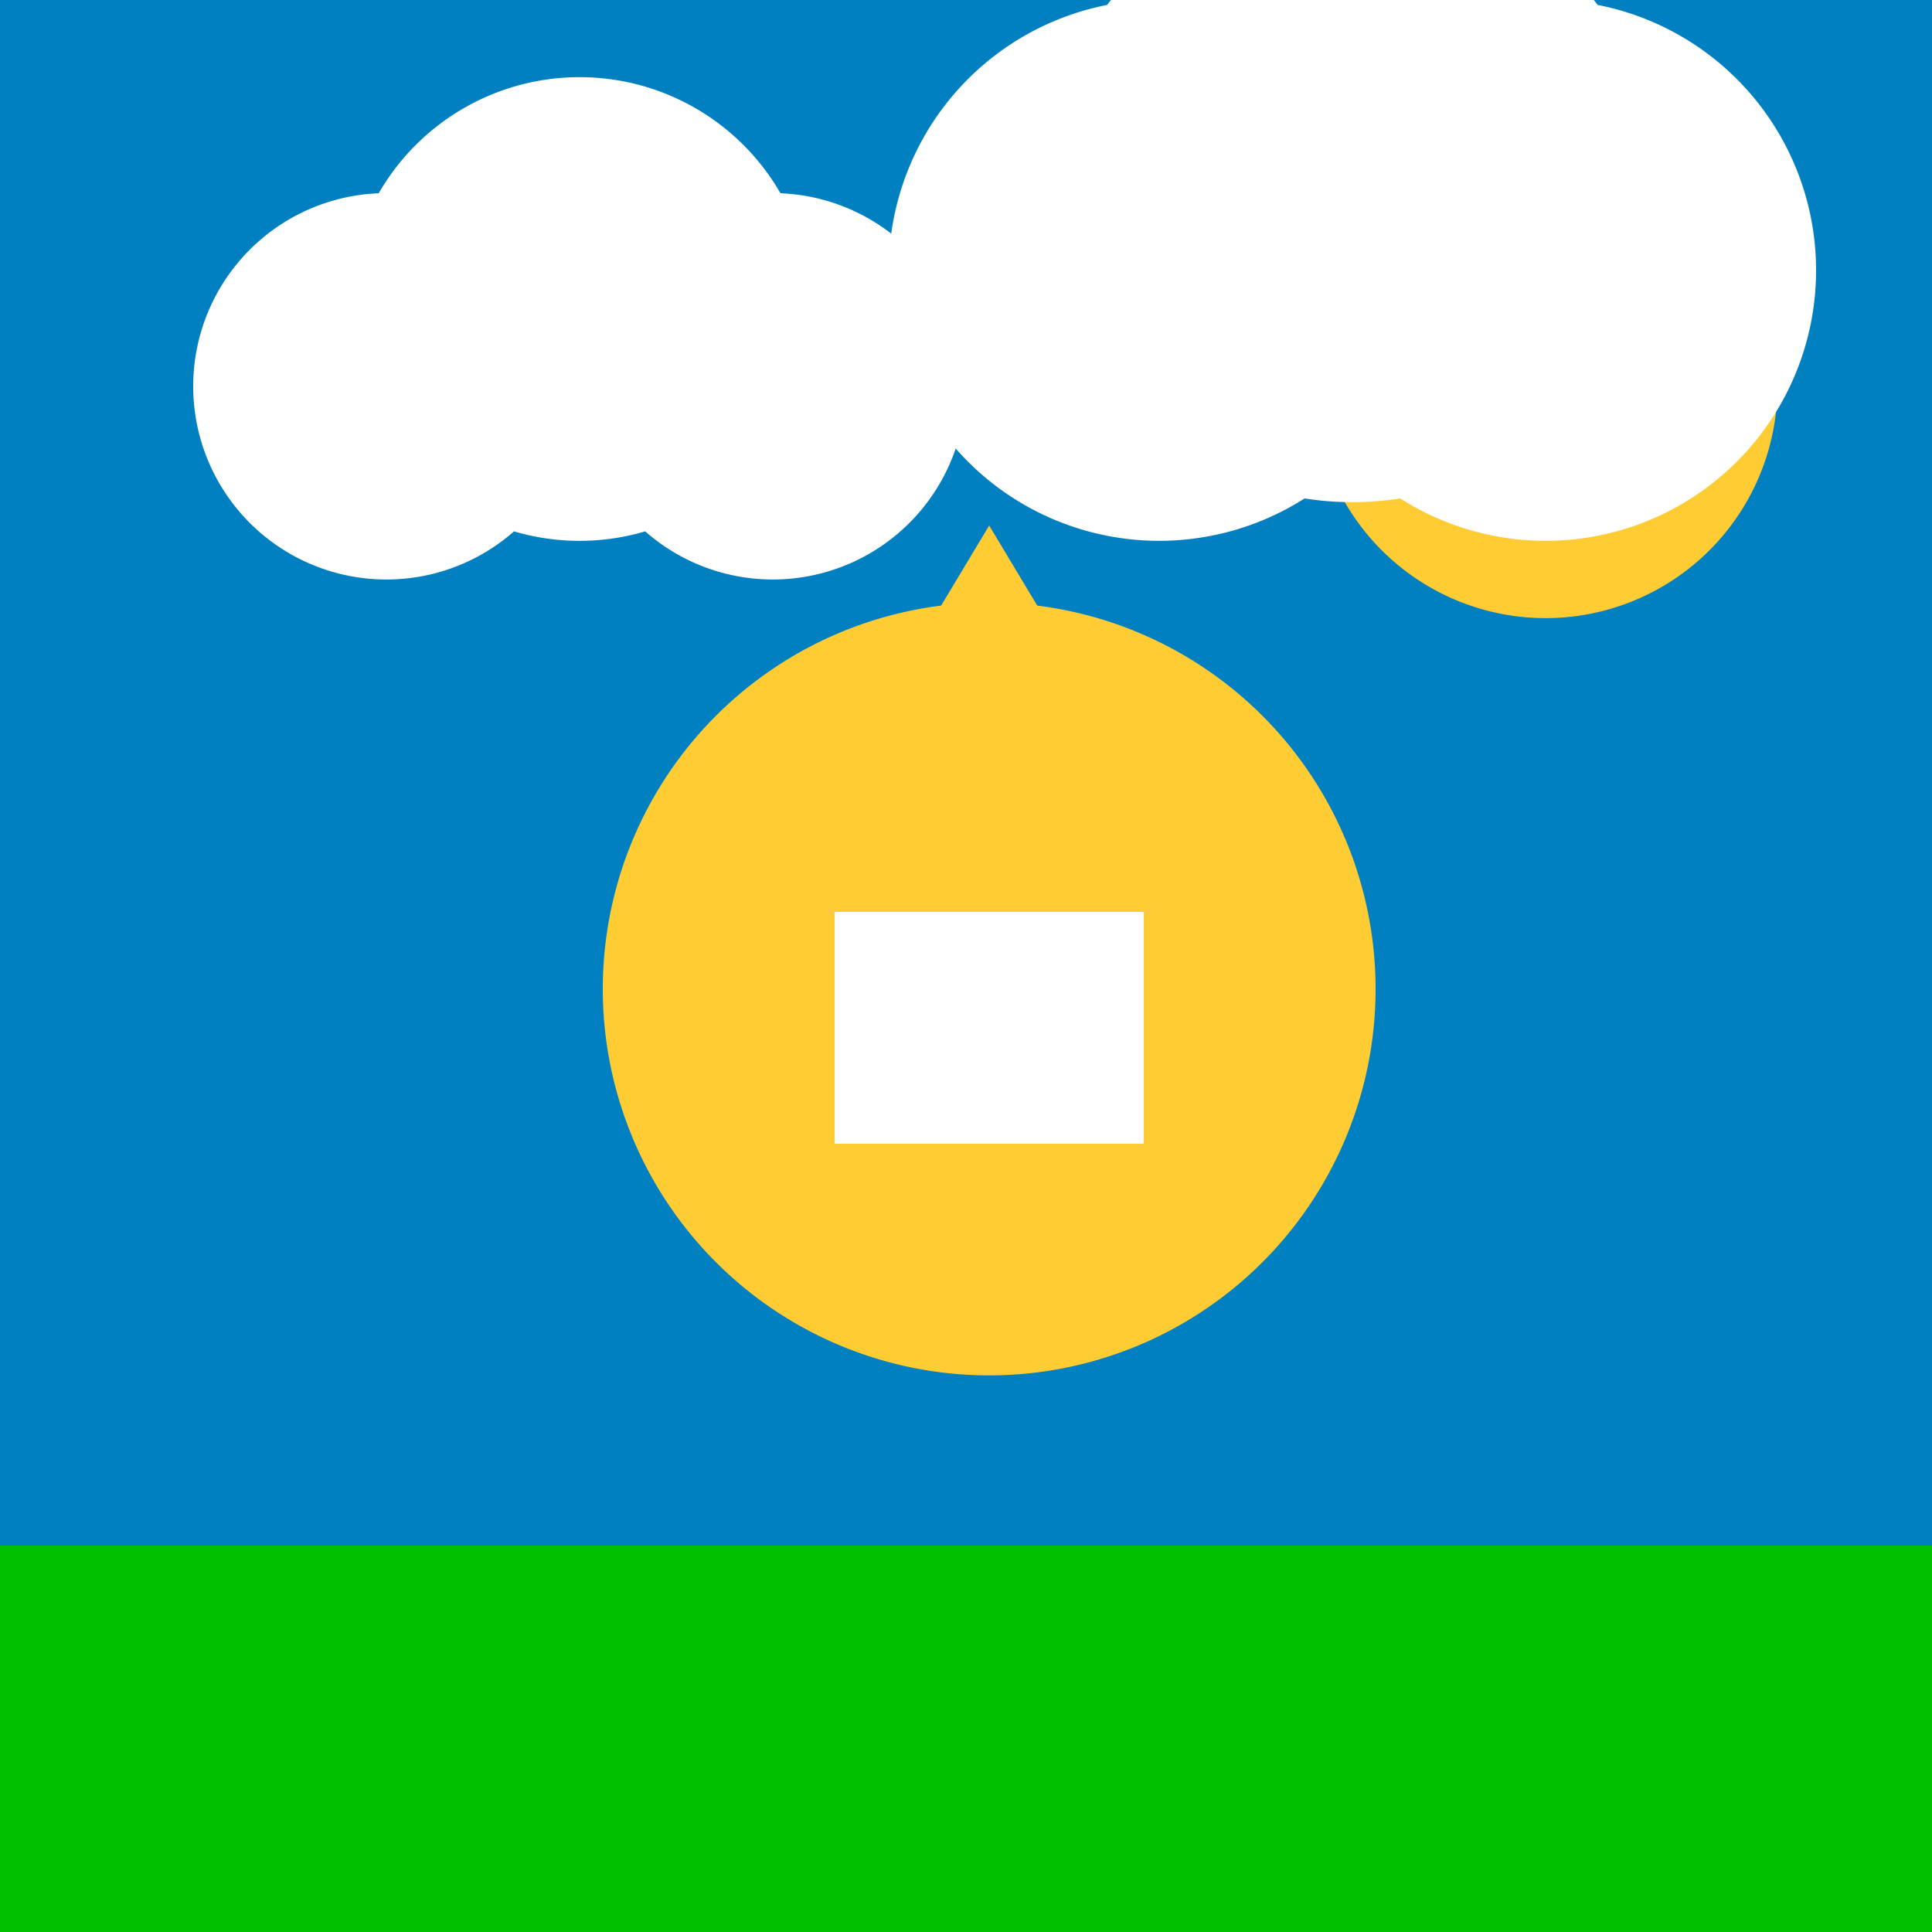 <!--

Generated by DrawGPT.
Free, open source, AI generated images in SVG, PNG, and HTML Canvas format.
https://drawgpt.ai

Created: 2023-09-26T04:07:53.600Z
Link: https://drawgpt.ai/prompt/22086/

-->
<svg xmlns="http://www.w3.org/2000/svg" xmlns:xlink="http://www.w3.org/1999/xlink" width="500" height="500"><defs/><g><rect fill="#0080c0" stroke="none" x="0" y="0" width="512" height="512"/><path fill="#ffcc33" stroke="none" paint-order="stroke fill markers" d=" M 460 100 A 60 60 0 1 1 460 99.94"/><path fill="#ffffff" stroke="none" paint-order="stroke fill markers" d=" M 150 100 A 50 50 0 1 1 150 99.95 L 210 80 A 60 60 0 1 1 210 79.94 L 250 100 A 50 50 0 1 1 250 99.95"/><path fill="#ffffff" stroke="none" paint-order="stroke fill markers" d=" M 370 70 A 70 70 0 1 1 370 69.93 L 430 50 A 80 80 0 1 1 430 49.92 L 470 70 A 70 70 0 1 1 470 69.93"/><rect fill="#00c000" stroke="none" x="0" y="400" width="512" height="112"/><path fill="#ffcc33" stroke="none" paint-order="stroke fill markers" d=" M 356 256 A 100 100 0 1 1 356 255.9"/><rect fill="#ffffff" stroke="none" x="216" y="216" width="80" height="80"/><path fill="#ffcc33" stroke="none" paint-order="stroke fill markers" d=" M 256 136 L 196 236 L 316 236 Z"/></g></svg>